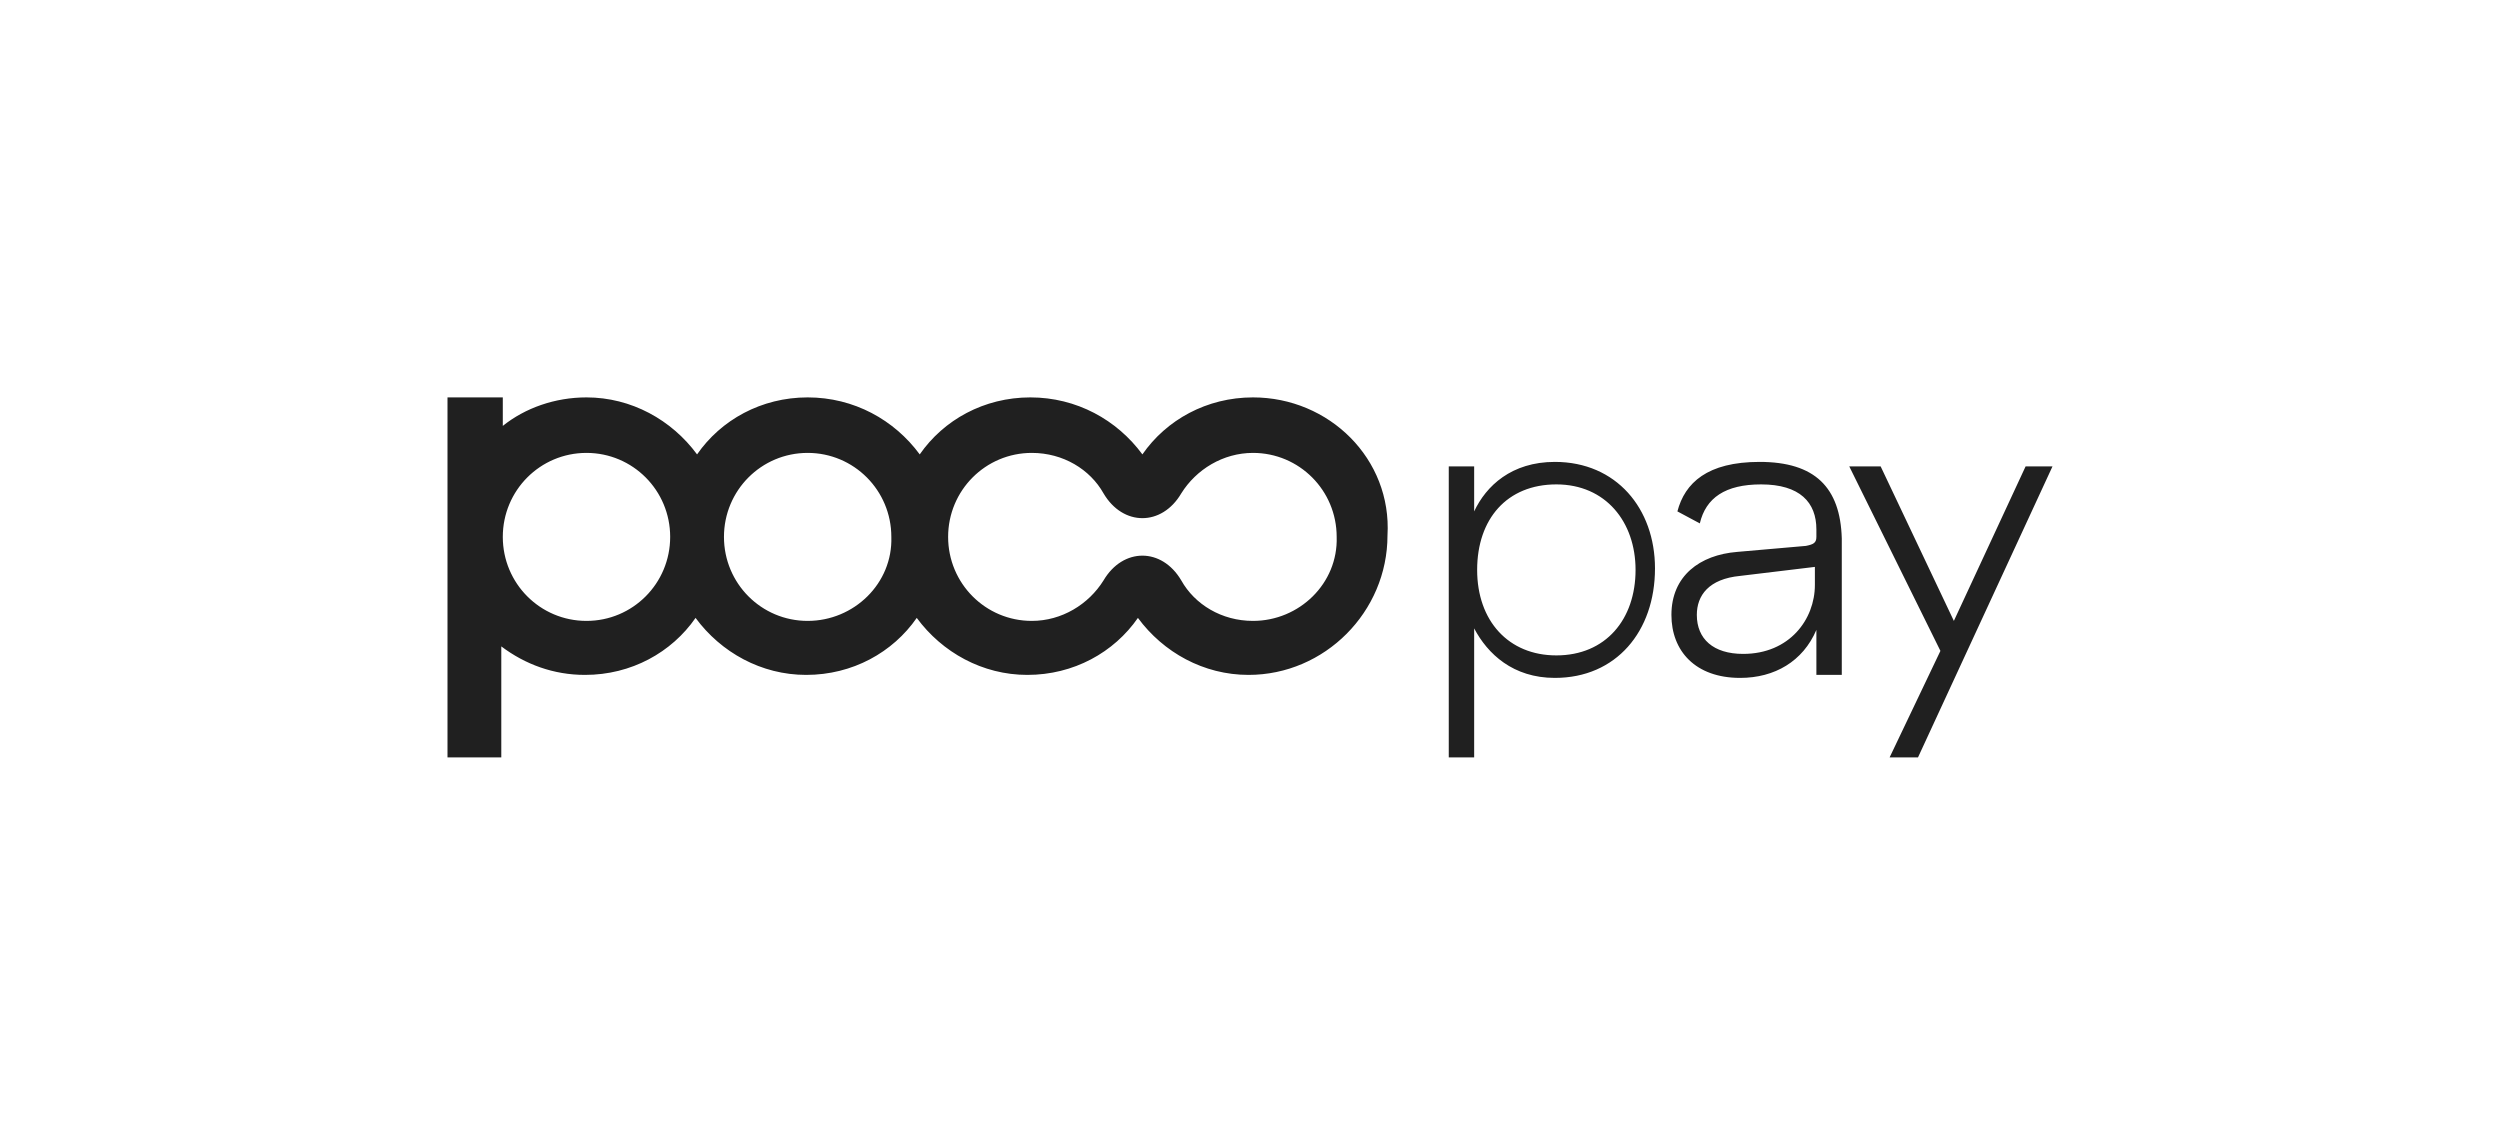 <?xml version="1.0" encoding="UTF-8"?>
<svg width="220px" height="100px" viewBox="0 0 220 100" version="1.1" xmlns="http://www.w3.org/2000/svg" xmlns:xlink="http://www.w3.org/1999/xlink">
    <!-- Generator: Sketch 52.4 (67378) - http://www.bohemiancoding.com/sketch -->
    <title>logo_pocopay</title>
    <desc>Created with Sketch.</desc>
    <g id="Layouts" stroke="none" stroke-width="1" fill="none" fill-rule="evenodd">
        <g id="00_HOME_1-Copy-8" transform="translate(-496, -3831)" fill="#202020" fill-rule="nonzero">
            <g id="Group-9" transform="translate(496, 3831)">
                <g id="pocopay_logo-copy" transform="translate(39.38, 34.971)">
                    <path d="M97.448,5.676 C93.634,5.676 91.398,7.788 90.346,10.032 L90.346,6.072 L88.111,6.072 L88.111,31.68 L90.346,31.68 L90.346,20.328 C91.53,22.572 93.765,24.684 97.448,24.684 C102.84,24.684 106.259,20.592 106.259,15.048 C106.259,9.768 102.84,5.676 97.448,5.676 Z M97.579,22.704 C93.371,22.704 90.609,19.668 90.609,15.18 C90.609,10.692 93.239,7.656 97.579,7.656 C101.919,7.656 104.549,10.956 104.549,15.18 C104.549,19.536 101.919,22.704 97.579,22.704 Z M115.464,5.676 C110.862,5.676 108.889,7.524 108.231,10.032 L110.204,11.088 C110.73,8.844 112.44,7.656 115.596,7.656 C119.015,7.656 120.462,9.24 120.462,11.616 L120.462,12.276 C120.462,12.804 120.199,12.936 119.541,13.068 L113.492,13.596 C110.204,13.86 107.705,15.708 107.705,19.14 C107.705,22.308 109.809,24.684 113.755,24.684 C116.779,24.684 119.278,23.232 120.462,20.46 L120.462,24.42 L122.697,24.42 L122.697,12.408 C122.566,7.92 120.33,5.676 115.464,5.676 Z M120.33,16.5 C120.33,19.536 118.095,22.572 114.018,22.572 C111.388,22.572 109.941,21.252 109.941,19.14 C109.941,17.424 110.993,15.972 113.755,15.708 L120.33,14.916 L120.33,16.5 Z M138.873,6.072 L132.56,19.668 L126.117,6.072 L123.355,6.072 L131.377,22.308 L126.906,31.68 L129.404,31.68 L141.24,6.072 L138.873,6.072 Z M70.883,0 C66.806,0 63.256,1.98 61.151,5.016 C58.916,1.98 55.365,0 51.288,0 C47.212,0 43.661,1.98 41.557,5.016 C39.321,1.98 35.77,0 31.694,0 C27.617,0 24.066,1.98 21.962,5.016 C19.726,1.98 16.176,0 12.23,0 C9.469,0 6.838,0.924 4.866,2.508 L4.866,0 L0,0 L0,31.68 L4.734,31.68 L4.734,21.912 C6.838,23.496 9.337,24.42 12.099,24.42 C16.176,24.42 19.726,22.44 21.83,19.404 C24.066,22.44 27.617,24.42 31.562,24.42 C35.639,24.42 39.189,22.44 41.294,19.404 C43.529,22.44 47.08,24.42 51.025,24.42 C55.102,24.42 58.653,22.44 60.757,19.404 C62.993,22.44 66.543,24.42 70.488,24.42 C77.195,24.42 82.719,18.876 82.719,12.144 C83.113,5.412 77.59,0 70.883,0 Z M12.23,19.668 C8.154,19.668 4.866,16.368 4.866,12.276 C4.866,8.184 8.154,4.884 12.23,4.884 C16.307,4.884 19.595,8.184 19.595,12.276 C19.595,16.368 16.307,19.668 12.23,19.668 Z M31.694,19.668 C27.617,19.668 24.329,16.368 24.329,12.276 C24.329,8.184 27.617,4.884 31.694,4.884 C35.77,4.884 39.058,8.184 39.058,12.276 C39.189,16.368 35.77,19.668 31.694,19.668 Z M70.883,19.668 C68.121,19.668 65.754,18.216 64.571,16.104 C62.861,13.2 59.442,13.2 57.732,16.104 C56.417,18.216 54.05,19.668 51.42,19.668 C47.343,19.668 44.055,16.368 44.055,12.276 C44.055,8.184 47.343,4.884 51.42,4.884 C54.181,4.884 56.549,6.336 57.732,8.448 C59.442,11.352 62.861,11.352 64.571,8.448 C65.886,6.336 68.253,4.884 70.883,4.884 C74.96,4.884 78.247,8.184 78.247,12.276 C78.379,16.368 74.96,19.668 70.883,19.668 Z" id="Shape"></path>
                </g>
            </g>
        </g>
    </g>
</svg>
